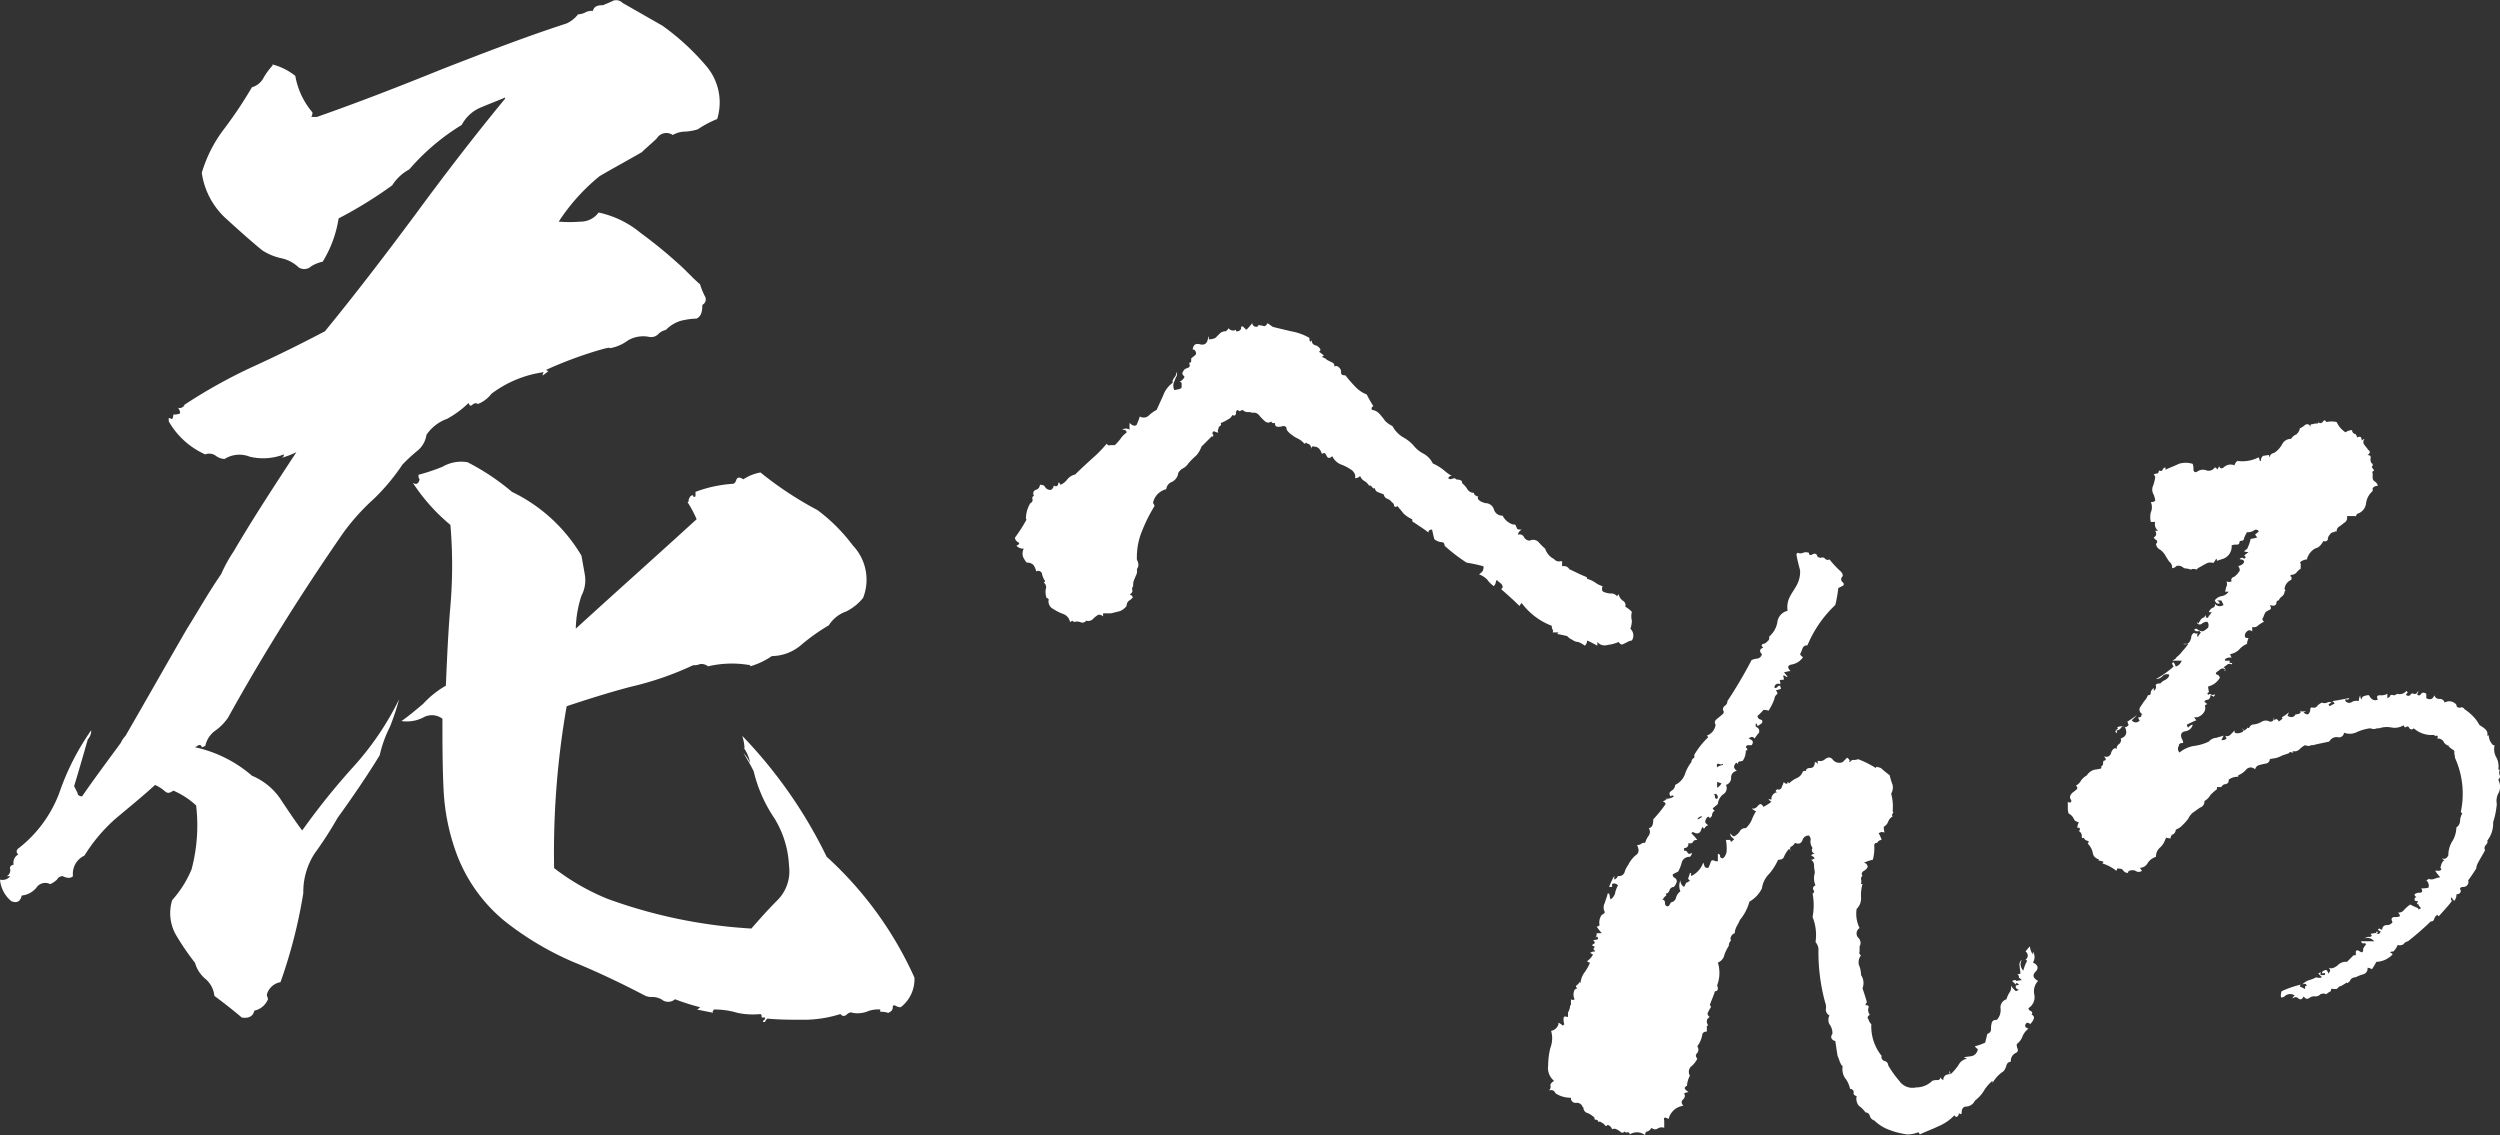 <svg xmlns="http://www.w3.org/2000/svg" width="415.924" height="188.858" viewBox="0 0 415.924 188.858">
  <rect x="0" y="0" width="415.924" height="188.858" fill="#333333" stroke="none"/>
  <g id="グループ_696" data-name="グループ 696" transform="translate(-81.483 -334.376)">
    <g id="グループ_1" data-name="グループ 1" transform="translate(81.483 334.376)">
      <path id="パス_1" data-name="パス 1" d="M198.9,345.265a9.335,9.335,0,0,1,1.9,8.914,17.327,17.327,0,0,0-3.225,1.708,8.057,8.057,0,0,1-2.086.38,4.333,4.333,0,0,0-2.086.568,1.866,1.866,0,0,0-2.655.57c-.76.758-1.708,1.517-2.466,2.275-2.276,1.328-4.743,2.655-7.019,3.984a32.606,32.606,0,0,0-6.829,7.588,22.837,22.837,0,0,0,3.6,0,3.685,3.685,0,0,0,3.035-1.518,16.212,16.212,0,0,1,7.019,3.415,76.009,76.009,0,0,1,6.069,4.933c1.328,1.137,2.466,2.465,3.794,3.6a13.129,13.129,0,0,0,.758,1.9,1.024,1.024,0,0,1-.38,1.517c0,1.138-.188,1.9-.948,2.276a12.782,12.782,0,0,0-2.655.378,5.819,5.819,0,0,0-2.466,1.518,2.41,2.41,0,0,0-1.328.76,1.674,1.674,0,0,1-1.518.378,5.064,5.064,0,0,0-3.413.57,7.078,7.078,0,0,1-3.036,1.327c0-.188-.758,0-2.655.57a68.4,68.4,0,0,0-7.967,3.033.663.663,0,0,0,.38.19c-.38.381-.758.571-.948.76a.7.7,0,0,1,.19-.568,18.649,18.649,0,0,0-8.726,3.6,5.18,5.18,0,0,1-2.276,1.707c-.19-.188-.38-.188-.758,0-.38.38-.57.38-.76-.188a16.091,16.091,0,0,1-3.6,2.656,6.968,6.968,0,0,0-3.413,2.655,4.151,4.151,0,0,1-1.518,2.655,29.151,29.151,0,0,0-2.466,2.278,34.468,34.468,0,0,1-4.741,5.691,36.517,36.517,0,0,0-5.123,5.69c-6.828,9.864-13.277,20.106-19.158,30.73a8.658,8.658,0,0,1-2.276,2.275,4.22,4.22,0,0,0-1.518,2.466c-.188,0-.378.19-.568.19a.407.407,0,0,0-.38-.378c-.188,0-.378.188-.758.378a21.37,21.37,0,0,1,9.486,4.743,10.665,10.665,0,0,1,4.931,4.173c1.138,1.706,2.276,3.415,3.415,4.931a115.977,115.977,0,0,1,8.536-10.622,48.634,48.634,0,0,0,7.587-11.19,42.938,42.938,0,0,1-1.517,4.551,20.115,20.115,0,0,0-1.708,4.743c-2.086,3.415-4.553,7.018-7.019,10.434a62.058,62.058,0,0,1-3.793,5.878,11.771,11.771,0,0,0-1.9,6.639,84.663,84.663,0,0,1-3.793,14.8,2.85,2.85,0,0,0-2.276,2.086c0,.19.19.57.19.758a3.176,3.176,0,0,1-2.276,1.9c-.19.948-.948,1.33-2.086,1.138-1.328-1.138-3.035-2.465-4.553-3.6a4.234,4.234,0,0,0-1.518-2.845,5.408,5.408,0,0,1-1.707-2.656,41.6,41.6,0,0,1-3.225-4.743,7.323,7.323,0,0,1-.568-5.689,18.056,18.056,0,0,0,3.225-5.123,28.5,28.5,0,0,0,.758-10.622,13.091,13.091,0,0,0-3.793-2.465c-.57.378-.948.568-1.518,0a6.6,6.6,0,0,0-1.518-.948c-2.086,1.895-4.173,3.6-6.449,5.5a27.4,27.4,0,0,0-5.311,6.258,3.318,3.318,0,0,0-1.9,3.415q-.57.57-1.708,0a1.044,1.044,0,0,0-.948.57,3.989,3.989,0,0,1-1.137.758,1.757,1.757,0,0,0-2.276.568,3.589,3.589,0,0,1-2.466,1.328c-.19.95-.76,1.328-1.708.95a5.219,5.219,0,0,1-1.9-3.6,1.626,1.626,0,0,0,1.708-.57h-.57a1.146,1.146,0,0,0,.57-1.138c-.19-.378.188-.758.568-.758a1.534,1.534,0,0,1,.758-1.708c-.378-.378-.378-.758.19-1.138a21.033,21.033,0,0,0,6.639-9.1,41.633,41.633,0,0,1,5.311-10.434,2.163,2.163,0,0,1-.568,1.52c-.76,2.655-1.518,5.31-2.276,7.776.19.38.378.76.568,1.138,0,.38.38.568.758.568,2.088-3.033,4.364-6.069,6.449-8.914a3.967,3.967,0,0,1,.76-1.138c3.415-5.879,6.828-11.95,10.242-17.831,1.9-3.035,3.6-6.069,5.691-9.1a24.4,24.4,0,0,1,2.086-3.794c3.225-5.5,6.829-11,10.434-16.5a13.164,13.164,0,0,1-2.466.95c.378-.19.378-.38.378-.57a9.527,9.527,0,0,1-5.689.38,4.618,4.618,0,0,0-4.173.38,2.522,2.522,0,0,1-1.518-.57,1.852,1.852,0,0,0-1.708-.19,13.127,13.127,0,0,1-6.069-5.5v-.568c.19,0,.38.19.57.19a1.434,1.434,0,0,0,.19-.758,2.4,2.4,0,0,0,1.137-.19,1.447,1.447,0,0,0-.378-.95c.378.19.758,0,1.138-.38h-.19a86.131,86.131,0,0,1,11.57-6.449c4.173-1.9,7.967-3.793,11.95-5.879,5.123-6.259,10.054-12.709,14.987-19.348,4.741-6.449,9.674-12.9,14.985-19.348v-.19c-1.328.568-2.846,1.138-4.174,1.707a6.3,6.3,0,0,0-3.035,2.845,36.827,36.827,0,0,0-8.726,7.4,7.616,7.616,0,0,0-2.845,2.655,70.246,70.246,0,0,1-8.916,5.5,19.441,19.441,0,0,1-2.655,7.209,5.656,5.656,0,0,0-1.9.758,1.7,1.7,0,0,1-2.088.19,5.974,5.974,0,0,0-2.845-1.518,9.617,9.617,0,0,1-3.225-1.328c-2.086-1.707-4.173-3.6-6.259-5.5a12.71,12.71,0,0,1-3.794-7.4,22.705,22.705,0,0,1,3.794-7.4,71.364,71.364,0,0,0,4.553-6.829,3.129,3.129,0,0,0,1.9-1.518,11.237,11.237,0,0,1,1.517-2.085v-.19a10.2,10.2,0,0,1,3.795,1.9,12.787,12.787,0,0,0,2.845,6.069,1.149,1.149,0,0,1-.188.76h.948c7.018-2.466,13.847-5.123,20.864-7.967,6.829-2.655,13.658-5.311,20.676-7.587a5.174,5.174,0,0,0,1.9-1.517,2.733,2.733,0,0,0,1.327-.38,2.4,2.4,0,0,1,1.138-.19c.19-.76.76-.95,1.708-.95.378-.188.948-.378,1.707-.758a1.475,1.475,0,0,1,1.518.38l6.639,3.794A39.954,39.954,0,0,1,198.9,345.265Zm-20.676,81.564c.19,1.138.38,2.086.568,3.226a5.472,5.472,0,0,1-.568,3.413,18.648,18.648,0,0,0-.948,5.5c6.639-6.069,13.468-12.14,20.106-18.21a19.3,19.3,0,0,0-1.517-2.845c.188,0,.188-.19.188-.38.19-.568.38-.758.76-.758,0,.19,0,.38.38.19v-.76a21.708,21.708,0,0,1,6.069-1.328c.38,0,.57-.19.758-.758q.285-.57,1.138,0a7.5,7.5,0,0,1,2.846-1.138,58.371,58.371,0,0,0,9.484,6.259,28.831,28.831,0,0,1,5.879,5.881,8.263,8.263,0,0,1,1.708,8.726,8.387,8.387,0,0,1-2.846,2.275,5.492,5.492,0,0,0-2.845,2.278,33.494,33.494,0,0,0-4.553,3.225,7.592,7.592,0,0,1-4.933,1.9,12.54,12.54,0,0,1-3.6,1.708v-.19a17.393,17.393,0,0,0-7.019.19,1.8,1.8,0,0,0-1.327-.38,2.4,2.4,0,0,1-1.138.19,52.3,52.3,0,0,1-10.434,3.6c-3.6.948-7.208,2.088-10.622,3.226a140.863,140.863,0,0,0-2.086,26.935,37.659,37.659,0,0,0,8.916,5.121,83.76,83.76,0,0,0,23.9,4.931c1.328-1.517,2.655-3.035,4.363-4.741a6.8,6.8,0,0,0,1.9-5.691,16.4,16.4,0,0,0-2.465-7.966,23.736,23.736,0,0,1-3.415-7.779c-.57-1.138-1.14-2.086-1.708-3.035a6.632,6.632,0,0,1,1.138,1.707,6.66,6.66,0,0,0-1.138-2.655l.19.19a8.056,8.056,0,0,0-.38-2.086,78.136,78.136,0,0,1,14.037,20.106,60.881,60.881,0,0,1,14.607,20.106,5.87,5.87,0,0,1-2.276,4.933,1.429,1.429,0,0,1-.758-.19c-.38-.19-.57-.19-.57.19,0,.568-.38.758-.758.948a3.7,3.7,0,0,0-1.328-.19v-.378a4.823,4.823,0,0,0-2.276.378,4.663,4.663,0,0,1-2.276.19c-.38-.19-.758,0-1.138.378-.378.19-.568.19-.948-.188a20.1,20.1,0,0,1-5.879.95c-2.276,0-4.173,0-6.261-.19-.188.19-.378.378-.378.568-.19,0-.38,0-.38-.19.38-.188.38-.378.38-.57h-.57v-.19c0-.19,0-.19-.188-.378a12.474,12.474,0,0,1-3.794-.19,13.466,13.466,0,0,0-3.983-.568c0,.188-.19.188-.19.378a.186.186,0,0,0,.19.19l-2.846-.568c.19,0,.38-.19.57-.38a35.249,35.249,0,0,1-4.173-1.328,1.725,1.725,0,0,1-2.276,0,3.54,3.54,0,0,0-1.328-.378,2.81,2.81,0,0,1-1.328-.19c-3.983-2.086-7.966-3.984-12.139-5.691a50.253,50.253,0,0,1-11.382-6.829,26.435,26.435,0,0,1-7.777-10.812,35.523,35.523,0,0,1-2.276-11c-.19-3.795-.19-7.777-.19-11.762a2.883,2.883,0,0,0-3.225-.188,6.06,6.06,0,0,1-3.6.568c1.137-.758,2.465-1.9,3.6-2.845a15.666,15.666,0,0,1,3.795-3.036c.188-4.361.378-8.914.758-13.278a79.7,79.7,0,0,0,0-13.467,31.3,31.3,0,0,1-6.259-7.019q.852.57,1.138-.568c-.19-.19-.19-.38-.19-.758a32.562,32.562,0,0,0,3.983-1.328,6.172,6.172,0,0,1,4.173-.758,38.678,38.678,0,0,1,7.4,4.931A27.118,27.118,0,0,1,178.224,426.829Z" transform="translate(-81.483 -334.376)" fill="#fff"/>
    </g>
    <g id="グループ_2" data-name="グループ 2" transform="translate(250.341 388.153)">
      <path id="パス_2" data-name="パス 2" d="M237.653,370.824a9.135,9.135,0,0,1,3.053,1.1v.244a.53.53,0,0,0,.123.366c.123,0,.245-.121.245-.366,0,.489.123.855.61.979a1.289,1.289,0,0,1,.856.732c0,.121-.123.244-.245.366.245.121.489.368.856.611-.123,0-.245.123-.368.244a1.983,1.983,0,0,1,.856.489l.732.368a.669.669,0,0,1,.489.732.579.579,0,0,1,.734.122.954.954,0,0,1,.366.856c0,.366.245.487.732.487a20.993,20.993,0,0,0,1.59,1.832,5.1,5.1,0,0,0,1.953,1.345c.368.734.734,1.343,1.1,1.956-.244.121-.366.244-.244.61a1.945,1.945,0,0,1,1.221.611,10.644,10.644,0,0,1,.979,1.221,4.373,4.373,0,0,0,1.221.856,4.884,4.884,0,0,0,1.711,1.832,6.253,6.253,0,0,1,1.955,1.587,5,5,0,0,0,1.589,1.222,3.73,3.73,0,0,1,1.466,1.589,7.671,7.671,0,0,1,1.955,1.222,7.289,7.289,0,0,0,1.221.855.564.564,0,0,0-.61.366c.123.123.366.245.489.123.244,0,.366-.123.61-.123a.637.637,0,0,0,.49.245.927.927,0,0,1,.487.121c.123,0,.245.247.245.49a3.487,3.487,0,0,1,.855.976,1.284,1.284,0,0,0,1.1.613c0,.244.123.366.366.487a.23.23,0,0,0,.368,0,.547.547,0,0,0,0,.613,1.679,1.679,0,0,0,.489.366c.244.123.366.123.61.244a1.474,1.474,0,0,1,1.468.979,1.436,1.436,0,0,0,1.466,1.1,2.9,2.9,0,0,0,1.711,1.468c.244,0,.487,0,.487.244.123.123.123.366.245.489s.366.121.734.121c-.368.245-.611.489-.611.856a.77.77,0,0,1,.977.366,1.087,1.087,0,0,0,.977.61,1.261,1.261,0,0,1,1.466.247,9.3,9.3,0,0,0,1.1,1.1,2.886,2.886,0,0,0,1.466,1.711,1.044,1.044,0,0,0,1.1.366h.244v.855a1.054,1.054,0,0,1,1.222.49c.855.366,1.71.853,2.689,1.221a.421.421,0,0,0,.244.122V412a4.5,4.5,0,0,1,1.343.611,3.847,3.847,0,0,0,1.222.611c-.123.489-.123.855.244.976a3.518,3.518,0,0,0,1.1.247,1.192,1.192,0,0,1,1.1.489c0-.123.123-.245.244-.366a1.787,1.787,0,0,0,.734,1.1.819.819,0,0,1,.366.977,4.223,4.223,0,0,1,1.1.856,2.969,2.969,0,0,0,0,1.466,4.441,4.441,0,0,1-.244,1.344,1.527,1.527,0,0,1,.244,1.955,1.761,1.761,0,0,0-.734.244l-.732.368c-.245.123-.489,0-.734-.368a6.573,6.573,0,0,1-1.832.49,1.566,1.566,0,0,1-1.711-.49v.613c-.487-.245-1.1-.613-1.71-.856a1.112,1.112,0,0,1-.368.856,4.941,4.941,0,0,0-1.1-.613,1.616,1.616,0,0,1-.977-.366,2.2,2.2,0,0,1-.856-.61c-.487-.124-1.1-.247-1.71-.368.244-.122.244-.245.244-.245h-.977c.123-.244.123-.366,0-.487a1.114,1.114,0,0,1-.121-.613,11.176,11.176,0,0,1-5.009-3.785,1.673,1.673,0,0,0-.368.487c-.977-.977-1.955-1.832-3.055-2.81a.487.487,0,0,0,.245-.489c-.123-.244-.123-.368-.366-.49a1.719,1.719,0,0,0-.49-.366c0-.244,0-.244-.244,0a1.323,1.323,0,0,1-.366.856,4.654,4.654,0,0,1-1.1-1.1,3.694,3.694,0,0,0-1.343-.856c.244-.244.487-.366.61-.61a1.545,1.545,0,0,0,.123-.734,23.035,23.035,0,0,0-2.81-.61,28.905,28.905,0,0,1-3.666-2.811c0-.489-.245-.61-.611-.61a2.212,2.212,0,0,1-1.1-.49c-.123-.489-.244-.976-.366-1.589-.366,0-.611.123-.611.489-.732-.61-1.587-1.1-2.443-1.71-.123,0-.123,0-.245-.245V402.1a5.115,5.115,0,0,1-1.466-.977c-.366-.489-.732-.855-.976-1.222-.368.245-.611.123-.611-.244,0-.123-.123-.123-.123-.245s-.123-.121-.123,0a1.648,1.648,0,0,0-.855-.732c-.366-.124-.489-.368-.611-.734-.366-.123-.611-.244-.977-.366a.828.828,0,0,1-.489-.734c-.123.244-.245.123-.489-.123-.123-.244-.245-.244-.489-.244a2.1,2.1,0,0,0-.734-.734,1.635,1.635,0,0,1-.732-.855,1.107,1.107,0,0,1-.855.366,1,1,0,0,0-.123-.853,1.473,1.473,0,0,0-.611-.613,7.51,7.51,0,0,0-1.711-.855,2.862,2.862,0,0,1-1.343-1.343c-.245.245-.489.366-.734.245a2.735,2.735,0,0,1-.366-.613c-.121-.121-.244-.244-.611,0-.244-.732-.611-1.222-1.343-1.222-.244-.121-.366,0-.366.368-.123-.489-.368-.855-.734-.855-.123-.123-.244-.245-.244-.123a.379.379,0,0,1-.245.123,3.389,3.389,0,0,0-1.1-.856,4.321,4.321,0,0,1-.977-.61,2.849,2.849,0,0,1-.855-.856c0-.489-.245-.61-.611-.61a2.094,2.094,0,0,1-.855.121c-.368,0-.489-.244-.489-.61H234.6c-.245-.123-.245-.245-.245-.245.123-.122.123-.245.245-.245-.489.49-.856.49-1.222.245a7.441,7.441,0,0,1-.977-.977,1.162,1.162,0,0,0-1.221-.489,1.551,1.551,0,0,0-.734-.123,1.113,1.113,0,0,1-.856-.366c-.244.123-.366.123-.487.244-.123-.121-.245-.121-.368-.244-.123.123-.244.244-.244.366,0,.245,0,.368-.123.49s-.245.121-.489,0a1.427,1.427,0,0,1-.734.732,5.669,5.669,0,0,1-1.221.611.3.3,0,0,1-.123.489.629.629,0,0,0-.244.487.547.547,0,0,0,0,.613,1.729,1.729,0,0,1-.734-.245c-.245.123-.366.366-.123.611,0,.244,0,.366-.244.244-.611.611-1.1,1.1-1.711,1.71a4.578,4.578,0,0,1-.855,1.468,13.892,13.892,0,0,0-1.343,1.343,2.272,2.272,0,0,1-.979.856c-.366.244-.732.61-.732.977a1.949,1.949,0,0,1-.977,1.222,1.448,1.448,0,0,0-.977,1.219,3.078,3.078,0,0,0-1.466.856,2.784,2.784,0,0,0-.734,1.466.925.925,0,0,1,.245.489,26.3,26.3,0,0,0-2.077,4.155,11.26,11.26,0,0,0-.855,4.4.921.921,0,0,0,.121.611,1.546,1.546,0,0,1,.123.732c0,.245-.123.368-.244.613a1.448,1.448,0,0,1-.123.976c-.123.245-.245.611-.368.856a2.4,2.4,0,0,0-.121.977.682.682,0,0,0-.123.732.627.627,0,0,1-.489.613c.489.244.611.487.489.61a2.692,2.692,0,0,1-.611.489,1.112,1.112,0,0,0-.366.855,2.679,2.679,0,0,1-1.1.856l-1.466.366h-1.343v.489c-.368-.245-.734-.366-.979-.123a3.264,3.264,0,0,0-.732.611,1.1,1.1,0,0,1-1.1.245.766.766,0,0,1-.977.244,1.648,1.648,0,0,0-1.1,0c0-.123-.121-.123-.244-.244-.123.121-.245.121-.368.244a1.757,1.757,0,0,0-1.1-1.343,7.451,7.451,0,0,1-1.711-.856,1.4,1.4,0,0,1-.734-1.589c-.121-.121-.244-.244-.366-.244a3.019,3.019,0,0,1-.123-1.466.928.928,0,0,0-.366-1.1.264.264,0,0,0,.245-.245,3,3,0,0,1-.489-1.1.64.64,0,0,0-.979-.487,3.008,3.008,0,0,0-.487-1.1,1.492,1.492,0,0,0-1.1-.366,4.249,4.249,0,0,1-.611-.979,1.764,1.764,0,0,1,.123-1.343,1.571,1.571,0,0,1-1.222-.489c.489-.244.611-.366.245-.61a.888.888,0,0,1-.49-.734,26.056,26.056,0,0,0,1.956-3.055h-.123a4.917,4.917,0,0,1,.734-2.688.563.563,0,0,0,.366-.61c-.123-.368,0-.49.244-.613a.641.641,0,0,1,.245-.977.892.892,0,0,0,.732-.855c.49,0,.734.122.856.366a1.025,1.025,0,0,0,.855.489c.245,0,.489-.244.611-.732.366.244.61.123.732-.244,0-.366.123-.366.368.121a2.635,2.635,0,0,0,1.1-.855,2.33,2.33,0,0,1,1.345-.855c1.1-1.1,2.321-2.2,3.543-3.3a23.662,23.662,0,0,0,1.71-1.832.447.447,0,0,0,.611.244h.734a7.894,7.894,0,0,0,.977-1.1,3.7,3.7,0,0,1,.977-.976c0-.366-.245-.49-.734-.49a1.109,1.109,0,0,1,1.222,0v-1.1c.244.123.366.366.611.366.121.123.366.123.611-.122.121-.366.366-.855.487-1.344a1.257,1.257,0,0,0,1.466-.123,5.441,5.441,0,0,1,1.345-.977c.366-.855.732-1.589,1.1-2.445a4.536,4.536,0,0,1,1.587-2.076c-.121-.244,0-.489.245-.856a1.379,1.379,0,0,0,.366-.976.92.92,0,0,1-.121.976c-.123.368-.245.613-.368.979a1.721,1.721,0,0,0,.123,1.1c.245,0,.489-.123.734-.123.366-.122.487-.244.487-.368v-.61c0-.122-.121-.245-.366-.245a1.92,1.92,0,0,0,.856-.855c-.368-.366-.49-.611-.245-.855.123-.368.366-.49.734-.611s.489-.366.244-.855a.324.324,0,0,0,.366-.368v-.366c.245-.245.489-.366.734-.611.123-.244.123-.489-.245-.855h-.244c.123-.856.489-1.1,1.343-.856.734.124,1.1-.244,1.222-1.1a.375.375,0,0,1,.123-.244v.487a2.427,2.427,0,0,0,1.1-.244c.245-.244.49-.49.734-.734a1.39,1.39,0,0,1,.977-.366c.245-.123.366-.366.489-.489a.95.95,0,0,0,1.222.245c0,.244.121.366.244.244a.635.635,0,0,0,.489-.244c.123-.123.123-.245.123-.49.123-.123.244-.123.489.124.123.121.244.244.366.366a7.9,7.9,0,0,0,.979-1.1c.121.487.366.61.855.61.121-.244.244-.366.489-.244.244,0,.489.121.732.121.123,0,.366-.244.489-.487l.856.61C235.575,370.336,236.674,370.581,237.653,370.824Z" transform="translate(-191.711 -369.481)" fill="#fff"/>
    </g>
    <g id="グループ_3" data-name="グループ 3" transform="translate(339.032 426.254)">
      <path id="パス_3" data-name="パス 3" d="M296.226,394.689c.489-.245.734,0,.855.487h.123c.123,0,.245.123.368.123a.573.573,0,0,1,.732.122.573.573,0,0,0,.734.121,16.05,16.05,0,0,0,1.955,2.079c.244.366.366.61.122.855a.589.589,0,0,0,.121.855c.245.245.245.489,0,.613l-.732.366a22.527,22.527,0,0,1-.49,2.81,19.535,19.535,0,0,0-4.642,6.719.813.813,0,0,0-.855.611,5.915,5.915,0,0,1-.368.855.96.96,0,0,0,.489.49,2.771,2.771,0,0,1-1.832,1.222c-.734.121-.855.487-.244,1.1a4.541,4.541,0,0,0-1.1.245,3.191,3.191,0,0,1,.611.732.449.449,0,0,1-.366-.122.452.452,0,0,0-.366-.121,5.362,5.362,0,0,0,.121.61c0,.123-.244.123-.487.123s-.245.123-.123.368v.366a.639.639,0,0,0-.977.487c.121.247.244.123.489,0,.122-.244.244-.244.489-.244,0,.244.123.366.123.49a2.29,2.29,0,0,1-.856.244c.245.366.368.61.122.732a1.054,1.054,0,0,0-.366.734,9.794,9.794,0,0,1-.977,1.955,1.811,1.811,0,0,0-.856-.122,7.365,7.365,0,0,1-.977.979.624.624,0,0,0,.489.61c.366.122.366.244.245.611-.245.123-.489.366-.734.489a.922.922,0,0,0-.244-.489c-.122.366-.122.611.244.732a.755.755,0,0,1,.245.856,6.739,6.739,0,0,0-.734.976c-.244-.366-.61-.366-.977,0,.734.247.855.613.489,1.1h-.732c-.123.123-.245.245-.245.366.245.123.245.247.245.49h-.245a2.809,2.809,0,0,1-.489,1.711,1.111,1.111,0,0,1-.611.121.64.64,0,0,0-.244.489c-.123-.244-.245-.366-.366-.123a.936.936,0,0,0-.245.613,1.228,1.228,0,0,0,.489.61,1.07,1.07,0,0,0-.977,1.1,1.177,1.177,0,0,1-.855,1.222,1.2,1.2,0,0,1-.489,1.587,2.306,2.306,0,0,0-.856,1.589c-.244.245-.61.489-.855.734.123.245.245.366.366.366a.923.923,0,0,0-.489.855c-.244.368-.366.49-.61.123a1.119,1.119,0,0,0-.489.734c-.123.244.121.487.489.732a.813.813,0,0,0-.611.489c-.122.122-.245,0-.368-.244-.121.244-.244.61-.366.855a.737.737,0,0,1-.977.121c-.244-.121-.366-.121-.489.122a7.971,7.971,0,0,1,.977,1.1c-.244,0-.611,0-.732.366a.578.578,0,0,1-.734.124c0,.61-.244.855-.732.855v.487c.244-.121.366,0,.489.124.121.244.244.366.487.366.124-.123.245-.123.245-.244.122.244,0,.487-.245.732a1.321,1.321,0,0,0-1.344.855,6.174,6.174,0,0,1-.61,1.589l-.734.366c-.245.123-.245.244,0,.611a.67.67,0,0,1,.489.732,1.967,1.967,0,0,1-.489.856.772.772,0,0,0-.732.61c-.124.245-.245.489-.611.489.121.247.121.368,0,.368l-.368.366c0,.122-.121.245-.366.245.489,0,.611.244.611.611s.244.61.61.489a2.61,2.61,0,0,0,.368-.611,1.048,1.048,0,0,0,.855-.734,1.786,1.786,0,0,1,.734-1.1,2.353,2.353,0,0,1,0-1.832,1.28,1.28,0,0,0,.611,1.1c.121-.244.244-.49.366-.734h.123a1.67,1.67,0,0,0,.487-.366c-.244-.123-.366-.244-.244-.489a4.753,4.753,0,0,0,.244-.734h.245a.374.374,0,0,0,0,.489,3.837,3.837,0,0,0,1.955-2.2c.123.123.123.366.245.61s.244.245.611.245a6.186,6.186,0,0,0,.366-.855c.121-.489.366-.489.855-.244h.366v-1.222a.323.323,0,0,1,.366.366c0,.244.245.366.49.366a1.78,1.78,0,0,0,.611-1.466,7.5,7.5,0,0,0-.123-1.589h.732c0,.244.123.366.245.244s.244-.244.366-.244c0-.123-.122-.244-.245-.366a.74.74,0,0,1-.366-.734c.366.49.611.611.856.368a2.079,2.079,0,0,0,.732-.734.991.991,0,0,1,.977-.489,3.811,3.811,0,0,0,.977-1.344,8.188,8.188,0,0,1,.734-1.466,2.551,2.551,0,0,1-.734-.489c.366.123.734,0,1.1-.489.366-.366.611-.245.855.244a8.2,8.2,0,0,0,1.345-.855c-.245-.121-.489-.368-.489-.49a1.256,1.256,0,0,0,.489.122,1.109,1.109,0,0,1,.977-1.221c-.368-.121-.368-.245,0-.489a.512.512,0,0,0,.732-.366c.122-.245.245-.611.366-.856a.446.446,0,0,0,.611.245v-.245c.122,0,.122.124.245.245a4.36,4.36,0,0,1,1.221-.855,1.836,1.836,0,0,0,1.1-1.222c0,.123,0,.123.123,0h.366c0-.366.368-.489.734-.489.489,0,.734-.366.734-.977.244,0,.366.122.487.366v-.61a1.171,1.171,0,0,0,1.222-.245c.489-.366.855-.366,1.222,0a1.389,1.389,0,0,0,1.71.489c.245-.244.489-.489.734-.732.244.122.366.366.489.489h-.123c0,.121,0,.244.123.244a.673.673,0,0,1,.611-.366,1.545,1.545,0,0,0,.732-.123,16.37,16.37,0,0,1,2.932,1.466c.123-.244.245-.244.366-.121.245,0,.368.121.49.121.366.366.855.732,1.466,1.222a11.165,11.165,0,0,0,.489,1.589,2.1,2.1,0,0,1-.245,1.466,7.941,7.941,0,0,1,.245,2.932.228.228,0,0,1,0,.366.371.371,0,0,0,0,.489,1.644,1.644,0,0,0-.734.855,1.644,1.644,0,0,1-.732.856,3.021,3.021,0,0,0,.122.976.929.929,0,0,0-.979.122,4.3,4.3,0,0,1,.489,1.1.82.82,0,0,0-.732.49c-.366,0-.489.121-.489.487a7.13,7.13,0,0,1-.245,2.322,6.951,6.951,0,0,0-1.466.489.739.739,0,0,1,.611.732,1.461,1.461,0,0,1-.611.611c-.366.245-.489.489-.244.855-.245.122-.245.368-.245.611.123.245,0,.489,0,.732h.245a6.755,6.755,0,0,0-.245,2.2,2.466,2.466,0,0,1-.734,1.953,5.323,5.323,0,0,0,.49,3.177,1.059,1.059,0,0,0-.245,1.589,1.154,1.154,0,0,1,.245,1.468v.853a.448.448,0,0,0,.244.613,1.941,1.941,0,0,0-.366,1.587,4.328,4.328,0,0,1,.366,1.711,2.379,2.379,0,0,1,.245,2.2c.244.732.489,1.466.732,2.321a.928.928,0,0,0-.244.489c.489,0,.61.122.489.489a1.248,1.248,0,0,0,.244,1.1c-.366.244-.489.489-.244.732a1.961,1.961,0,0,0,.489.856,7.784,7.784,0,0,0,1.71,5.253.694.694,0,0,0,.49.855.774.774,0,0,1,.61.734,16.645,16.645,0,0,0,1.832,2.564,2.667,2.667,0,0,0,2.811,1.1,3.785,3.785,0,0,0,2.688-1.1,2.1,2.1,0,0,1,.855-.121.447.447,0,0,0,.489-.489.957.957,0,0,0,.489.489c0-.611.366-.977,1.1-.977-.122-.245-.122-.489,0-.489a1.23,1.23,0,0,0,.121.489,8.335,8.335,0,0,0,1.345-1.589,1.89,1.89,0,0,1,1.344-.977c-.121-.121-.244-.121-.489-.244.489-.123.977-.123,1.466-.245a1.386,1.386,0,0,0,.856-1.1c-.122-.123-.368-.247-.489-.49a9.652,9.652,0,0,0,1.71-.61l.368-1.467a.772.772,0,0,0,.61-.734,3.365,3.365,0,0,1,.123-1.1c.122-.368.366-.489.855-.489a2.4,2.4,0,0,0,.611-1.832,1.428,1.428,0,0,1,.977-1.589,4.379,4.379,0,0,1,.489-1.1,1.418,1.418,0,0,0,.245-1.222,3.307,3.307,0,0,0,.855.979l.489-.245c-.489-.121-.611-.368-.489-.734a.919.919,0,0,0,.489-.123c-.244-.244-.366-.244-.489-.244v.244c-.245-.244-.489-.366-.611-.61a.914.914,0,0,1,.611-.123v.123c.245,0,.611-.123.977-.123-.244-.245-.366-.368-.489-.368a.739.739,0,0,0-.366-.732.554.554,0,0,0,.611,0c0-.366-.123-.855-.123-1.221a1.045,1.045,0,0,1,.366-1.1,1.483,1.483,0,0,0,.244,1.832,6.2,6.2,0,0,1,.611-1.589s0-.122-.244-.244a.8.8,0,0,0,0-1.345,5.206,5.206,0,0,1,.734-.853,2.574,2.574,0,0,0,.487,1.344v-.49a1.662,1.662,0,0,1,0,1.834c.856.366.979.977.489,1.466-.61.611-.489,1.1.368,1.589a2.536,2.536,0,0,0-.611,2.321,2.127,2.127,0,0,1-.977,2.2c0,.244.123.366.366.489a.352.352,0,0,1,.123.611.512.512,0,0,1,.366.732,2.214,2.214,0,0,1-.61.856c0-.123-.245-.245-.49-.245a.543.543,0,0,0-.244.732c.244.123.366.245.489.245a3.106,3.106,0,0,0-.977,1.222,2.759,2.759,0,0,1-.977,1.343,1.551,1.551,0,0,0,.123.734.544.544,0,0,1-.245.732,1.406,1.406,0,0,0-.855,1.466.775.775,0,0,0-.734.611,2.459,2.459,0,0,1-.489.977,5.657,5.657,0,0,0-1.832,1.956v-.369A6.444,6.444,0,0,0,324.7,484a6.034,6.034,0,0,1-1.466,1.589,1.681,1.681,0,0,1-1.345.976c-.611,0-.855.368-.855.977,0,.245-.123.366-.245.245-.244-.123-.244-.123-.244.121-.244.49-.489.49-.734.123a7.538,7.538,0,0,1-2.687,1.834c-.977.489-2.077.855-3.055,1.345a1.477,1.477,0,0,0-.245-.368,4.88,4.88,0,0,1-1.832.368,12.924,12.924,0,0,1-2.932-.734,7,7,0,0,1-2.566-1.589,1.1,1.1,0,0,1-.734-.734.775.775,0,0,0-.732-.611,4.712,4.712,0,0,0-1.1-1.1,1.85,1.85,0,0,1-.368-1.587c-.366-.123-.61-.366-.487-.611a.577.577,0,0,0-.611-.611,4.173,4.173,0,0,0-.855-1.832,2.717,2.717,0,0,1-.368-1.955c-.244-.122-.366-.49-.489-.734a8.518,8.518,0,0,0-.366-.977c-.123-.732-.245-1.589-.368-2.443-.732-.244-.855-.734-.487-1.222a2.451,2.451,0,0,0-.489-1.587,1.553,1.553,0,0,1,0-1.466,1.09,1.09,0,0,1-.611-.979,2.116,2.116,0,0,0-.122-1.221,31.89,31.89,0,0,1-1.1-8.919,2.19,2.19,0,0,0-.489-1.1,7.987,7.987,0,0,0-.489-4.154,10.557,10.557,0,0,0,0-3.911c.244-.123.368-.366.123-.61a.511.511,0,0,1,.366-.732,3,3,0,0,1-.121-2.079c0-.366-.124-.732-.124-1.221a1.112,1.112,0,0,0-.487-.977c.244,0,.366-.123.611-.245a2.188,2.188,0,0,0-.611-.489.673.673,0,0,1,.611-.244c-.49-.244-.611-.611-.368-.977a1.982,1.982,0,0,1-.366-1.1.945.945,0,0,0-.245-.976,1.068,1.068,0,0,0-1.1.855c-.245.489-.611.611-1.222.368a1.475,1.475,0,0,1-.611.61c-.244.123-.244.366-.121.732-.123-.121-.123-.244-.245-.366a5.079,5.079,0,0,0-.856,1.345c-.121.366-.487.489-.976.489a9.35,9.35,0,0,1-1.466,2.321,4.241,4.241,0,0,0-1.222,2.443,5.142,5.142,0,0,1-2.077,2.2,8.127,8.127,0,0,1-1.589,3.055,7.1,7.1,0,0,1-.489.977,2.738,2.738,0,0,0-.366,1.221c-.368.123-.611.366-.734.979a.228.228,0,0,1,0,.366,1.039,1.039,0,0,0-.244.734,8.106,8.106,0,0,0-.734,1.466,1.764,1.764,0,0,1-1.1,1.343,5.745,5.745,0,0,1-.121,3.787c.244.613.121.979-.368.979-.244.853-.611,1.587-.855,2.321.244.122.244.366,0,.611-.123.244-.244.487-.366.732a.673.673,0,0,0,.366.611c-.611.366-.611.855-.244,1.466h-.245v.977a.742.742,0,0,0-.734.366,4.415,4.415,0,0,1-.855,2.077.914.914,0,0,1,0,1.1c-.366.366-.244.611,0,.977a3.837,3.837,0,0,1-1.1,1.345,1.255,1.255,0,0,0-.124,1.466,3.981,3.981,0,0,0-.487,1.71h-.123c-.245.245-.366.366-.122.611a1.729,1.729,0,0,0,.489.368c-.244.121-.489.121-.732.244a.741.741,0,0,1-.123.977c-.368.366-.368.611,0,1.1a2.874,2.874,0,0,0-2.445,2.2c-.121-.121-.366-.121-.487-.244-.245,0-.368.122-.245.489v1.221a1.194,1.194,0,0,0-1.1.122.738.738,0,0,1-.977-.122c-.244.245-.366.489-.734.611-.244,0-.366.244-.366.611a2.2,2.2,0,0,0-2.566-.121.323.323,0,0,0-.366-.368c-.245.121-.366,0-.489-.123-.244.244-.366.244-.611.123a2.522,2.522,0,0,0-.732-.489.778.778,0,0,0-.734,0,1.1,1.1,0,0,0-.732-.734c-.245.245-.366.245-.489,0a1.675,1.675,0,0,0-.489-.366.537.537,0,0,0-.611-.122.325.325,0,0,0-.368-.366c-.244,0-.244-.123-.244-.366a4.214,4.214,0,0,0-1.1-.734.929.929,0,0,1-.732-.977h-.123a.982.982,0,0,0-1.1-.732.772.772,0,0,1-.855-.856,4.519,4.519,0,0,1-2.566-.732c-.244-.49-.489-.611-1.1-.49a.753.753,0,0,0,.245-.853c0-.245.244-.489.611-.735a2.76,2.76,0,0,1-.979-2.564,12.034,12.034,0,0,1,.368-2.934,4.388,4.388,0,0,0,.121-2.808,1.6,1.6,0,0,0,1.222-1.1v-.245c.123,0,.245.123.489.245.123.244.245.244.489,0a2.385,2.385,0,0,1-.123-.979c0-.366.245-.366.611-.244h.123v-.734a2.738,2.738,0,0,0,.366-1.221h.123v-.977a.542.542,0,0,0,.61,0,1.813,1.813,0,0,1,0-1.589.942.942,0,0,1,.49-.244c-.366-.247-.366-.368,0-.613.244-.244.366-.366.366-.61a.447.447,0,0,0,.123.366,3.547,3.547,0,0,1,.611-1.71,7.868,7.868,0,0,0,.977-1.711.637.637,0,0,1-.49-.245,2.774,2.774,0,0,0,.979-1.1c-.245-.123-.368-.245-.489-.245a1.158,1.158,0,0,1,.855-.245,1.7,1.7,0,0,0-.366-.487c.244,0,.244-.123.244-.366-.489-.122-.489-.247,0-.49.123-.244,0-.366-.244-.489.244-.122.611-.122.855-.244a.643.643,0,0,0-.244-.49c0,.124,0,.124-.245.245a.9.9,0,0,0,.245-.734h.855a11.354,11.354,0,0,1-.855-1.1.629.629,0,0,0,.487-.244,2.119,2.119,0,0,1,.368-1.71c.244-.122.489-.245.489-.489a1.554,1.554,0,0,1,0-1.466c.123-.49.366-.977.489-1.59h.244c.123.368.123.734.245.979a1.9,1.9,0,0,0,.732-.979,4.354,4.354,0,0,1,.49-1.342.769.769,0,0,0-.979-.247v.49h-.489a12.316,12.316,0,0,1,.856-1.834v.611a1,1,0,0,0,.611-.611.929.929,0,0,0,1.1-.61,3.846,3.846,0,0,1,.611-1.222,5.046,5.046,0,0,1,1.222-1.589c.61-.366.61-.977.244-1.71a1.035,1.035,0,0,0,.734-.245.918.918,0,0,1,.61-.121,3.781,3.781,0,0,1,.611-1.222,1.1,1.1,0,0,0,0-1.222.81.81,0,0,0,.611-.489,2.681,2.681,0,0,0,.123-.977,21.135,21.135,0,0,0,2.077-2.566c-.123-.244-.245-.366-.489-.366a1.627,1.627,0,0,1,.976-.368h-.487v-.122a2.458,2.458,0,0,0,1.344-.366.255.255,0,0,0-.489,0c-.368-.487-.244-.732.123-.977a1.244,1.244,0,0,0,.611-.976,3.1,3.1,0,0,0,1.587-1.711,6.806,6.806,0,0,1,1.1-2.077.826.826,0,0,1,.489-.732v-.49a13.646,13.646,0,0,1,2.322-2.932l-.245-.244a2.258,2.258,0,0,0,1.466-1.832.591.591,0,0,1,.122-.856c.244-.244.61-.489.855-.732.366-.245.489-.49.245-.856a.732.732,0,0,1,.366-.732.873.873,0,0,0,.366-.734,77.17,77.17,0,0,0,4.032-6.841,3.771,3.771,0,0,1,.977-.245.907.907,0,0,0,.734-.734c-.489-.489-.366-.855.244-1.1-.366-.244-.366-.49,0-.611a1.126,1.126,0,0,0,.734-.489c.245-.122.245-.366.245-.734a4.069,4.069,0,0,0,1.344-2.321,2.211,2.211,0,0,1,1.71-1.956,3.758,3.758,0,0,1,.368-2.319c.366-.734.855-1.345,1.221-2.079a4.634,4.634,0,0,0,.489-2.319c-.244-.979-.489-1.835-.611-2.688.123-.245.245-.245.245-.245a1.039,1.039,0,0,0,.855,0,1.351,1.351,0,0,1,.977,0C295.615,394.81,295.86,394.932,296.226,394.689Zm-19.182,44.106a1.939,1.939,0,0,0,.855-.489A.819.819,0,0,0,277.044,438.795Zm2.566-4.032c.245-.244.366-.122.366.244a.324.324,0,0,0,.368.366.449.449,0,0,0,.121-.366C280.344,434.519,279.976,434.4,279.61,434.763Zm1.589-5.132h-.368c-.487-.244-.61,0-.487.49a1.942,1.942,0,0,1,.977-.368C281.321,429.509,281.321,429.509,281.2,429.631Zm-.855,2.932v.977a2.052,2.052,0,0,0,.732-.732Z" transform="translate(-252.218 -394.353)" fill="#fff"/>
    </g>
    <g id="グループ_4" data-name="グループ 4" transform="translate(425.515 404.317)">
      <path id="パス_4" data-name="パス 4" d="M352.987,380.307a4.014,4.014,0,0,1,1.711,0,4.062,4.062,0,0,0,1.466,1.711,1.964,1.964,0,0,1,1.1-.368.671.671,0,0,0,.366.611c.245,0,.368.245.489.611.489-.245.734-.123.734.489.244-.121.366-.245.489-.245a.753.753,0,0,0-.123.856c.245.366.489.61.734.977.366.245.366.489-.123.855.489,0,.61.244.489.611,0,.489.121.732.366.855v.611c0-.244,0-.244-.123-.244v.244a1.7,1.7,0,0,1,.368.489c-.245.122-.368.244-.245.489v.611a.739.739,0,0,0,.366.732,1.126,1.126,0,0,1,.49.734.954.954,0,0,0-.856.366v.49a3.157,3.157,0,0,0-1.1,2.076,2.094,2.094,0,0,1-1.466,1.711.936.936,0,0,0-.244.611v-.245h-1.466a1.015,1.015,0,0,1-.245.977c-.366.244-.611.489-.977.734a.88.88,0,0,0-.489.855h-.366v.121a.739.739,0,0,0-.734.368,1.112,1.112,0,0,0-.366.855.545.545,0,0,1-.734.244c-.366.613-.732,1.1-1.343,1.222a2.911,2.911,0,0,0-1.466,2.079v-.245a2.2,2.2,0,0,0-1.1.489c.123.122.123.244.123.489v.611c-.123,0-.368.244-.611.489a1.11,1.11,0,0,1-.977.487c-.123.123-.123.123-.123.245.245.122.245.245.123.611a1.788,1.788,0,0,0-1.1,1.589c.123,0,.123.122.245.366h0c-.122-.244-.122-.244-.245,0a1.054,1.054,0,0,1-.366.734,1.633,1.633,0,0,0-.611.732.324.324,0,0,0-.366.368c0,.244-.123.366-.366.489a1.548,1.548,0,0,1-.734-.123c.245.489.245.732-.122.855a2.65,2.65,0,0,0-.61.368,5.894,5.894,0,0,0-.368.853c-.244.245-.121.49.122.734a4.274,4.274,0,0,0-.977.611.951.951,0,0,1-.977.244v.734c-.366-.244-.611-.244-.856,0a.873.873,0,0,0-.366.732.324.324,0,0,0,.366.368.45.45,0,0,1,.368.122c-.123-.122-.245,0-.245.244a1.327,1.327,0,0,0-.122.611,3.491,3.491,0,0,0-1.344.977,2.8,2.8,0,0,1-1.466.734,2.047,2.047,0,0,0,.245.61,1.174,1.174,0,0,0-1.1.245v.244h.855c-.244.245-.122.368.123.368s.244.123.122.244a.728.728,0,0,0-.856.122c-.122.123-.366.244-.489.366a.447.447,0,0,1,.245.611c-.123,0-.123,0-.245.123.122-.123.245-.245.245-.368-.245-.244-.489-.244-.855,0a1.69,1.69,0,0,1-.49.368c-.244.244-.244.366,0,.489.245,0,.368.244.49.487a3.039,3.039,0,0,1-1.956,1.468c0,.489.123.734.123.977a.262.262,0,0,0-.244.244.43.43,0,0,1,.121.245c.123-.245.245-.245.489-.123s.49.123.611-.123c0,.245,0,.366-.244.49a.632.632,0,0,0-.489-.245.739.739,0,0,1-.368.734.935.935,0,0,0-.611.244c0,.123.245.366.49.489-.368.121-.49.245-.368.489a1.315,1.315,0,0,1-.123.732,2.01,2.01,0,0,1-1.221.979H331a1.673,1.673,0,0,0,.366.487c-.61.245-1.1.49-1.589.734a.634.634,0,0,0,.245.489,1.126,1.126,0,0,1,.734-.489,1.439,1.439,0,0,1-1.222,1.1c-.734.121-.855.61-.611,1.219a1.747,1.747,0,0,1,.244.734c-.487,0-.732.123-.732.489a.882.882,0,0,0,.123,1.1,4.935,4.935,0,0,1,2.443-1.1,8.142,8.142,0,0,0,2.443-.732,1.7,1.7,0,0,1,1.222-.611c.366-.123.855-.245,1.221-.366l-.366.734a1.023,1.023,0,0,0,.855-.247c-.122-.244-.122-.366-.244-.487a.726.726,0,0,0,.855-.123c.245-.244.489-.489.734-.734v.368a1.335,1.335,0,0,0,.977,0q.733-.184.366-.734c0,.366.123.49.245.366a1.7,1.7,0,0,0,.487-.366v-.123c.245.123.245.123.368,0a.957.957,0,0,1,.489-.489,3.461,3.461,0,0,0,1.589-.489,1.314,1.314,0,0,1,1.343,0c.489,0,.734-.245.611-.732a.917.917,0,0,1,.122.487.262.262,0,0,0,.244-.244c.244.123.489.244.489.489.123-.123.366-.245.611-.489,0-.122,0-.244-.123-.244a4.383,4.383,0,0,0,1.222-.856c-.123.245-.123.368-.245.611.611.366,1.1.245,1.345-.244.487,0,.732-.122.855-.368,0-.123-.123-.244-.123-.489a.323.323,0,0,0,.366.366h.734c-.123,0-.245.123-.489.123a.739.739,0,0,0,.734.368,1.063,1.063,0,0,0,.366-.734c0-.366.121-.489.489-.366a.738.738,0,0,0,.732-.366,2.558,2.558,0,0,1,.734-.49,1.029,1.029,0,0,0,.855,0,.777.777,0,0,1,.734,0c-.245.123-.489.245-.489.366.121.247.244.247.366.124.244-.124.366-.245.611-.245a.655.655,0,0,0-.368-.489c.979-.122,1.956-.366,2.811-.489,0,.123-.123.245-.366.245-.245-.123-.368,0-.245.244a.786.786,0,0,0,1.1.123,1.528,1.528,0,0,1,1.1-.123,2.909,2.909,0,0,1,.244-.977,1.032,1.032,0,0,0,.245.734.561.561,0,0,1,.489-.613,1.559,1.559,0,0,1,.732-.121q.549,1.1,1.468.734-.368-.733.366-.734a2,2,0,0,0,1.221-.245v.734c.245-.121.489-.244.489-.489H363.5c.244,0,.366-.123.61,0a.671.671,0,0,0,.611-.245,1.455,1.455,0,0,0,1.589-.487c.123.121.123.244.245.244-.245.244-.368.366-.245.489a.55.55,0,0,0,.611,0c.122-.245.244-.366.61-.245.245.123.49,0,.734-.487,0,.244,0,.487-.244.487.244.366.489.366.732,0,.245-.244.489-.244.855,0v.734c.734.366,1.1.123,1.345-.489a.812.812,0,0,0,.855.611.813.813,0,0,1,.855.61,1.5,1.5,0,0,1,1.956.366c0,.368.244.49.61.49a.545.545,0,0,1,.734.244,8.985,8.985,0,0,1,1.343,1.1,5.764,5.764,0,0,1,1.1,1.466c.245.245.611.366.977.732a1.046,1.046,0,0,1,.366,1.1c.124,0,.245,0,.245-.123a2.415,2.415,0,0,0,.732,1.71h.245a2.832,2.832,0,0,0,.244,1.956,3.033,3.033,0,0,1,.368,2.076c.123,0,.123,0,.244.123a1.055,1.055,0,0,0,0,.856c.123.244,0,.489-.244.732a2.485,2.485,0,0,1,.123,2.077,2.709,2.709,0,0,0-.366,1.955,13.674,13.674,0,0,1-.613,3.055,4.577,4.577,0,0,1-.977,3.055c.124.245,0,.489-.244.734a.719.719,0,0,0-.122.853c-.366.734-.855,1.468-1.222,2.2a2.262,2.262,0,0,0-.244.856c-.489.732-.855,1.345-1.345,1.955a.826.826,0,0,1-.732,1.1c-.611,0-.734.244-.489.61,0,.366-.245.613-.732.613a1.5,1.5,0,0,1-.366,1.1c-.247-.245-.368-.366-.368-.611-.245.245-.245.366,0,.611-.732.977-1.466,1.711-2.2,2.566l-.244-.245a1.209,1.209,0,0,0-.489.611c-.123.368-.245.49-.611.49a46.335,46.335,0,0,1-3.787,3.3,1.119,1.119,0,0,0-.734.487,1.2,1.2,0,0,1-.977.124,2.875,2.875,0,0,1-.734,1.1h-.244a.264.264,0,0,0-.245.245c.245,0,.366.123.366.245a3.923,3.923,0,0,1-2.687,1.221,10.7,10.7,0,0,1-.734,1.221,1.747,1.747,0,0,0-.732-.244.983.983,0,0,1-.734,1.1,5.084,5.084,0,0,0-1.221.489,1.1,1.1,0,0,0-.856.368,1,1,0,0,1-.61.61v-.123c-.368.245-.611.366-.979.611h-.121c-.123,0-.366.245-.611.489h-.611c-.244-.121-.366,0-.366.366a2.584,2.584,0,0,0-.734.489,1.345,1.345,0,0,0-.977,0,1.111,1.111,0,0,1-.855.368,1.319,1.319,0,0,0-.977.244c-.366.245-.611.245-.977-.244-.245.489-.489.61-.856.366a.632.632,0,0,0-.976,0c0-.244.121-.366.366-.49a1.308,1.308,0,0,0-1.711.124c-.366.244-.611.244-.611,0a2.079,2.079,0,0,1,.123-.856,16.515,16.515,0,0,1,3.177-1.1.535.535,0,0,0-.123.366h.123c.244.124.489.247.732.368v-.489h.245c0-.366-.245-.489-.734-.245a2.9,2.9,0,0,1,1.1-.732,5.1,5.1,0,0,0,1.222-.489,1.35,1.35,0,0,0,.977,0l-.611-.611c.122-.121.244-.121.366-.244v.489h.734v-.245a.12.12,0,0,0-.122-.121c-.244.121-.366.121-.366-.123a1.059,1.059,0,0,1,.732-.368,2.733,2.733,0,0,1,.368.611c0,.123,0,0,.121-.244.245-.244.123-.49-.121-.734.489.244.977,0,1.466-.366a1.876,1.876,0,0,1,1.589-.611l1.1-1.1h.368V468.4c.123-.244.244-.244.489-.123s.366.245.489.245.244-.123.244-.366v-.245a7.953,7.953,0,0,1,.489-.734c-.121-.121-.244-.244-.489-.121-.123,0-.244-.123-.366-.366h2.2a1.455,1.455,0,0,0-1.589-.489,1.3,1.3,0,0,1,.732-.244c.245,0,.366,0,.489-.247-.122,0-.122-.121-.244-.244a5.2,5.2,0,0,1,.611-.123c.244,0,.366,0,.366-.244h.245c0,.244-.123.244-.245.244.123.123.245.123.489.123v-.123c.123,0,.123-.121.245-.244a1.661,1.661,0,0,1-.489-.366.916.916,0,0,1,.489-.244c-.123,0-.123,0-.245.121.123,0,.123,0,.245.123h.244a.7.7,0,0,1,.734-.734,1.086,1.086,0,0,0,.976-.489c-.244-.487-.244-.734.245-.856a2.117,2.117,0,0,0,.977-.121.673.673,0,0,0-.366-.611,1.19,1.19,0,0,0,1.1-.489,6.86,6.86,0,0,1,.977-.855,14.281,14.281,0,0,0,1.343.61c0,.245,0,.245.245.123a.421.421,0,0,1,.244-.123c-.244-.244-.489-.487-.489-.732a.421.421,0,0,0-.244.123,2.052,2.052,0,0,1,.244-.611c-.366.121-.611,0-.611-.245a.324.324,0,0,1,.368-.366c-.245-.121-.368-.244-.368-.487a1.308,1.308,0,0,1,.977-.247c.368-.121.368-.366.122-.732a4.631,4.631,0,0,0,1.222-.121,1.171,1.171,0,0,0-.368-1.222,2.529,2.529,0,0,0,.734-.489c-.123.123-.244.245-.366.245a1.361,1.361,0,0,0,.977,0,2.868,2.868,0,0,1,.977-.245,11.973,11.973,0,0,1-.856-1.1h.734c.366-.122.366-.366.123-.489.123-.245.123-.489.244-.734s.245-.487.489-.487a1.705,1.705,0,0,1-.489-.368c.489.245.856,0,1.1-.489A4.415,4.415,0,0,1,374,449.95a4.563,4.563,0,0,0,.613-2.2,1.3,1.3,0,0,0,.61-1.1,2.723,2.723,0,0,1,.368-1.221s-.124-.123-.245-.245a14.441,14.441,0,0,0-.977-9.04,2.17,2.17,0,0,0-.121-.734A.447.447,0,0,0,374,434.8a3.262,3.262,0,0,1-.732-.611h.366a1.288,1.288,0,0,1-1.1-.61,1.068,1.068,0,0,0-1.1-.613c.123-.366.123-.487-.122-.487-.245.121-.366,0-.366-.123a4.467,4.467,0,0,1-3.422-1.1.458.458,0,0,1-.732,0c-.122-.366-.366-.366-.734-.123-.121-.123-.121-.244-.244-.366a2.831,2.831,0,0,1-1.955.366,3.922,3.922,0,0,0-2.077.123,1.569,1.569,0,0,0-.734.121,1.56,1.56,0,0,1-.732-.121,7.351,7.351,0,0,0-2.2.611,2.7,2.7,0,0,1-2.2.123.827.827,0,0,1-1.1.732,1.4,1.4,0,0,0-1.345.734c-.977.244-1.832.366-2.687.61a.913.913,0,0,0-.611.123,1.551,1.551,0,0,1-.734-.123,3.7,3.7,0,0,0-.855.613,1.173,1.173,0,0,1-1.221.366.429.429,0,0,0,.121.244h-.244c-.245-.122-.368-.122-.489.123l-1.1.366a5.948,5.948,0,0,1-.856.368c-.366.121-.732.121-1.221.244a.775.775,0,0,1-.611.732,7.8,7.8,0,0,0-1.1.245.907.907,0,0,0-.732.732.991.991,0,0,0-1.466,0,3.466,3.466,0,0,1-1.345.979v.244a2.457,2.457,0,0,0-1.587.489c0,.49-.123.611-.49.734a.823.823,0,0,0-.732.489h-.734v.366a7.976,7.976,0,0,0-1.1.977,2.5,2.5,0,0,1-.979.977,1.069,1.069,0,0,1-.732,1.1c-.366.245-.855.611-1.221.855a2.934,2.934,0,0,0-.734.977,8.168,8.168,0,0,1-.977,1.1,2.892,2.892,0,0,1-1.1.732,1.066,1.066,0,0,1-.366.734.669.669,0,0,0-.489.732,4.34,4.34,0,0,1-.734-.122c-.122,0-.122.122,0,.244-.122,0-.122,0-.122-.121a3.07,3.07,0,0,1-.855,1.466,1.968,1.968,0,0,0-.732,1.587,2.568,2.568,0,0,0-1.345.979,1.5,1.5,0,0,1-1.344.855c.123.122.245.366.366.489a.91.91,0,0,1-1.1,0,1.335,1.335,0,0,0-.977,0h-.121c-.123.245-.123.366-.245.366a1.006,1.006,0,0,1-.734-.489c-.244-.244-.487-.244-.977-.244a.538.538,0,0,1-.121.366,7.131,7.131,0,0,0-2.322-1.222c.123-.121.123-.244.245-.244a2.873,2.873,0,0,0-.977-.244c.123,0,.123-.123.244-.123-.61-.245-.977-.49-1.1-1.1a2.91,2.91,0,0,0-.855-1.589c.244-.244.244-.368-.123-.489s-.489-.366-.489-.489c-.244.122-.366.122-.366-.244a.883.883,0,0,0-.489-.856c.244-.244.244-.366,0-.61-.123.121-.244.121-.244,0a1.765,1.765,0,0,1,.244-.856c-.489-.123-.732-.245-.855-.611a1.925,1.925,0,0,0-.855-.855,2.988,2.988,0,0,1-.124-.977v-1.1c0,.245.124.245.49.245.121-.245.121-.366,0-.489-.245-.368-.123-.734.244-1.1.123-.122.368-.244.611-.49.366-.244.245-.487,0-.732a1.918,1.918,0,0,0,.855-.855,3.3,3.3,0,0,1,.977-.855,2.079,2.079,0,0,1,1.589-.979c.245,0,.489-.121.734-.121.121-.245.121-.366,0-.366.244-.122.366-.245.366-.49a.733.733,0,0,1,.122-.489h.123c.121,0,.121-.121.244-.244-.123-.123-.244-.366-.366-.489a.817.817,0,0,0,1.222-.611c.244-.61.61-.856.976-.61-.121-.247,0-.49.245-.734a.82.82,0,0,0,.366-.979c.977-.366,1.1-.976.734-1.832-.245-.244-.489-.244-.734.123a1.057,1.057,0,0,1-.732.366c0,.124.121.124.121.245s0,.245-.121.123c-.245-.123-.123-.368,0-.49.244-.123.366-.244.121-.366a1.194,1.194,0,0,1,1.1-.123c.368.123.611,0,.856-.366-.123,0-.123-.244-.245-.489a17.832,17.832,0,0,0,1.589-1.1,5.634,5.634,0,0,1-.856.853.8.8,0,0,0,1.345,0c-.122,0-.245-.244-.245-.487.245,0,.49,0,.49-.245,0-.121,0-.244.244-.244a.858.858,0,0,1-.489-1.1q.368-.549.732-1.1a2.62,2.62,0,0,0,.611-.977c.368,0,.489-.123.489-.489,0-.244.245-.489.489-.732v.489a.738.738,0,0,0,.368-.734c-.122-.366.121-.489.732-.489a2.184,2.184,0,0,1,.855-.611c.368-.245.611-.489.611-.855a.97.97,0,0,0-1.1.244,1.554,1.554,0,0,1-1.1.489,15.941,15.941,0,0,0,2.932-2.077c-.122-.244-.245-.366-.245-.61a.38.38,0,0,0,.245-.122,4.2,4.2,0,0,1,.366.732,1.525,1.525,0,0,0,.977-.977h-1.589a2.551,2.551,0,0,0,.734-.489h-.123a4.626,4.626,0,0,0,1.1-1.1,8.548,8.548,0,0,0,.977-1.221h-.856a.728.728,0,0,0,.856-.123c.245-.122.366-.489.489-.855a.924.924,0,0,1,.489-.856.447.447,0,0,0,.366.123c.123,0,.123,0,.245-.123a.782.782,0,0,0,0,.735,2.539,2.539,0,0,1,.489-.735c-.123-.244-.245-.366-.489-.244a.791.791,0,0,1-.611-.244c.244-.245.489-.245.611,0a1.776,1.776,0,0,0,.855.244,3.7,3.7,0,0,0,.855-.611.98.98,0,0,0-.121-.977,1.387,1.387,0,0,0-.977.366.577.577,0,0,1-.734-.121v-.245c.122.245.122.366.245.245.121-.245.244-.366.366-.611.123-.123.366-.368.61-.368,0-.121.123-.244.245-.366v.366c.245.123.366.123.489-.244.245-.244.366-.489.489-.61h-.489a1.245,1.245,0,0,1,.611-.734.512.512,0,0,0,.366-.732,1,1,0,0,0,1.466.244c-.121-.244-.244-.49-.366-.734h-.734a.951.951,0,0,1,.49.49c-.368.121-.611,0-.856-.49a1.764,1.764,0,0,1,1.222-.732,1.78,1.78,0,0,0,1.1-.734h-.611c.121-.244.121-.611.244-.855a1.043,1.043,0,0,0,0-.856,1.033,1.033,0,0,0,.856,0,.512.512,0,0,1,.366-.732,2.861,2.861,0,0,0,.855-.855c.245-.245.123-.611-.123-.979a1.247,1.247,0,0,0,.979-.61c0-.366-.245-.489-.734-.489.123-.245.366-.368.734-.123a.428.428,0,0,0,.244-.122c0-.244-.123-.366-.244-.366.244-.244.487-.366.732-.61a1.54,1.54,0,0,1-.732-.122,1.646,1.646,0,0,1,.487-.368,6.965,6.965,0,0,0,.611-1.711,3.547,3.547,0,0,0,1.1-.244,1.653,1.653,0,0,1-.366-.489,3.47,3.47,0,0,0,.611-.489.525.525,0,0,0-.856-.123,1.819,1.819,0,0,1-1.1.244,7.15,7.15,0,0,0-.487.979c0,.366-.245.487-.734.487,0,.369-.123.613-.489.613a1.8,1.8,0,0,0-.855.123,2.137,2.137,0,0,1-1.345,2.2l-1.1.368a.454.454,0,0,0-.121-.368,2.581,2.581,0,0,1-.489.734,1.4,1.4,0,0,0-1.222.121c-.489.245-.855.489-1.344.734-.122.245-.245.245-.611.122-.244,0-.366,0-.489.123a5.178,5.178,0,0,0-1.345-.245h.124a1.242,1.242,0,0,0-1.222-.368,1.057,1.057,0,0,1-.734.368,1.19,1.19,0,0,0-.489-1.1c-.244-.366-.489-.734-.611-.977a3.5,3.5,0,0,0-.855-.977,1.266,1.266,0,0,1-.732-.977c.244-.244.244-.368.121-.611a.962.962,0,0,1-.489-.489c.489-.244.489-.611.245-1.1h.489a1.334,1.334,0,0,1-.489-1.466h-.734a3.509,3.509,0,0,1,0-1.589,2.074,2.074,0,0,0,0-1.71q.733,0,.734-.366a7.8,7.8,0,0,0-.245-.856,1.576,1.576,0,0,1-.123-1.466,6.427,6.427,0,0,0,.368-1.466c0-.122-.123-.244-.245-.489.245,0,.368-.123.611-.123.123,0,.245-.245.245-.489.366.122.487.122.611-.123s.244-.366.487-.366v.366c.734-.366,1.466-.61,2.2-.977a3.776,3.776,0,0,1,2.322,0,2.123,2.123,0,0,1,.121.977c.122.489.366.489.734.245a1.572,1.572,0,0,1,1.466-.122,1.219,1.219,0,0,0,1.344-.489.323.323,0,0,1,.366.366,1.623,1.623,0,0,0,.368-.61c.122.366.366.489.732.244a1.661,1.661,0,0,1,1.834-.366,1.12,1.12,0,0,1,.489-.734,5.945,5.945,0,0,0,3.543-.61c0,.123.121.244.121.366s0,.244.245.244a.951.951,0,0,1,.366-.855c.245,0,.611-.123.977-.123a.452.452,0,0,0,.122.368c0-.368.245-.611.734-.734a3.9,3.9,0,0,0,1.344-1.466,1.6,1.6,0,0,1,1.466-.856,1.648,1.648,0,0,1,.855-.732,1.922,1.922,0,0,0,.611-.977h-.123a3.068,3.068,0,0,0,.977-.611c.368-.244.734-.121.977.366-.121-.366-.121-.487.245-.487a2.683,2.683,0,0,1,.977-.122v-.245a.458.458,0,0,0,.734,0C352.621,379.941,352.743,379.941,352.987,380.307Z" transform="translate(-309.979 -380.033)" fill="#fff"/>
    </g>
  </g>
</svg>
